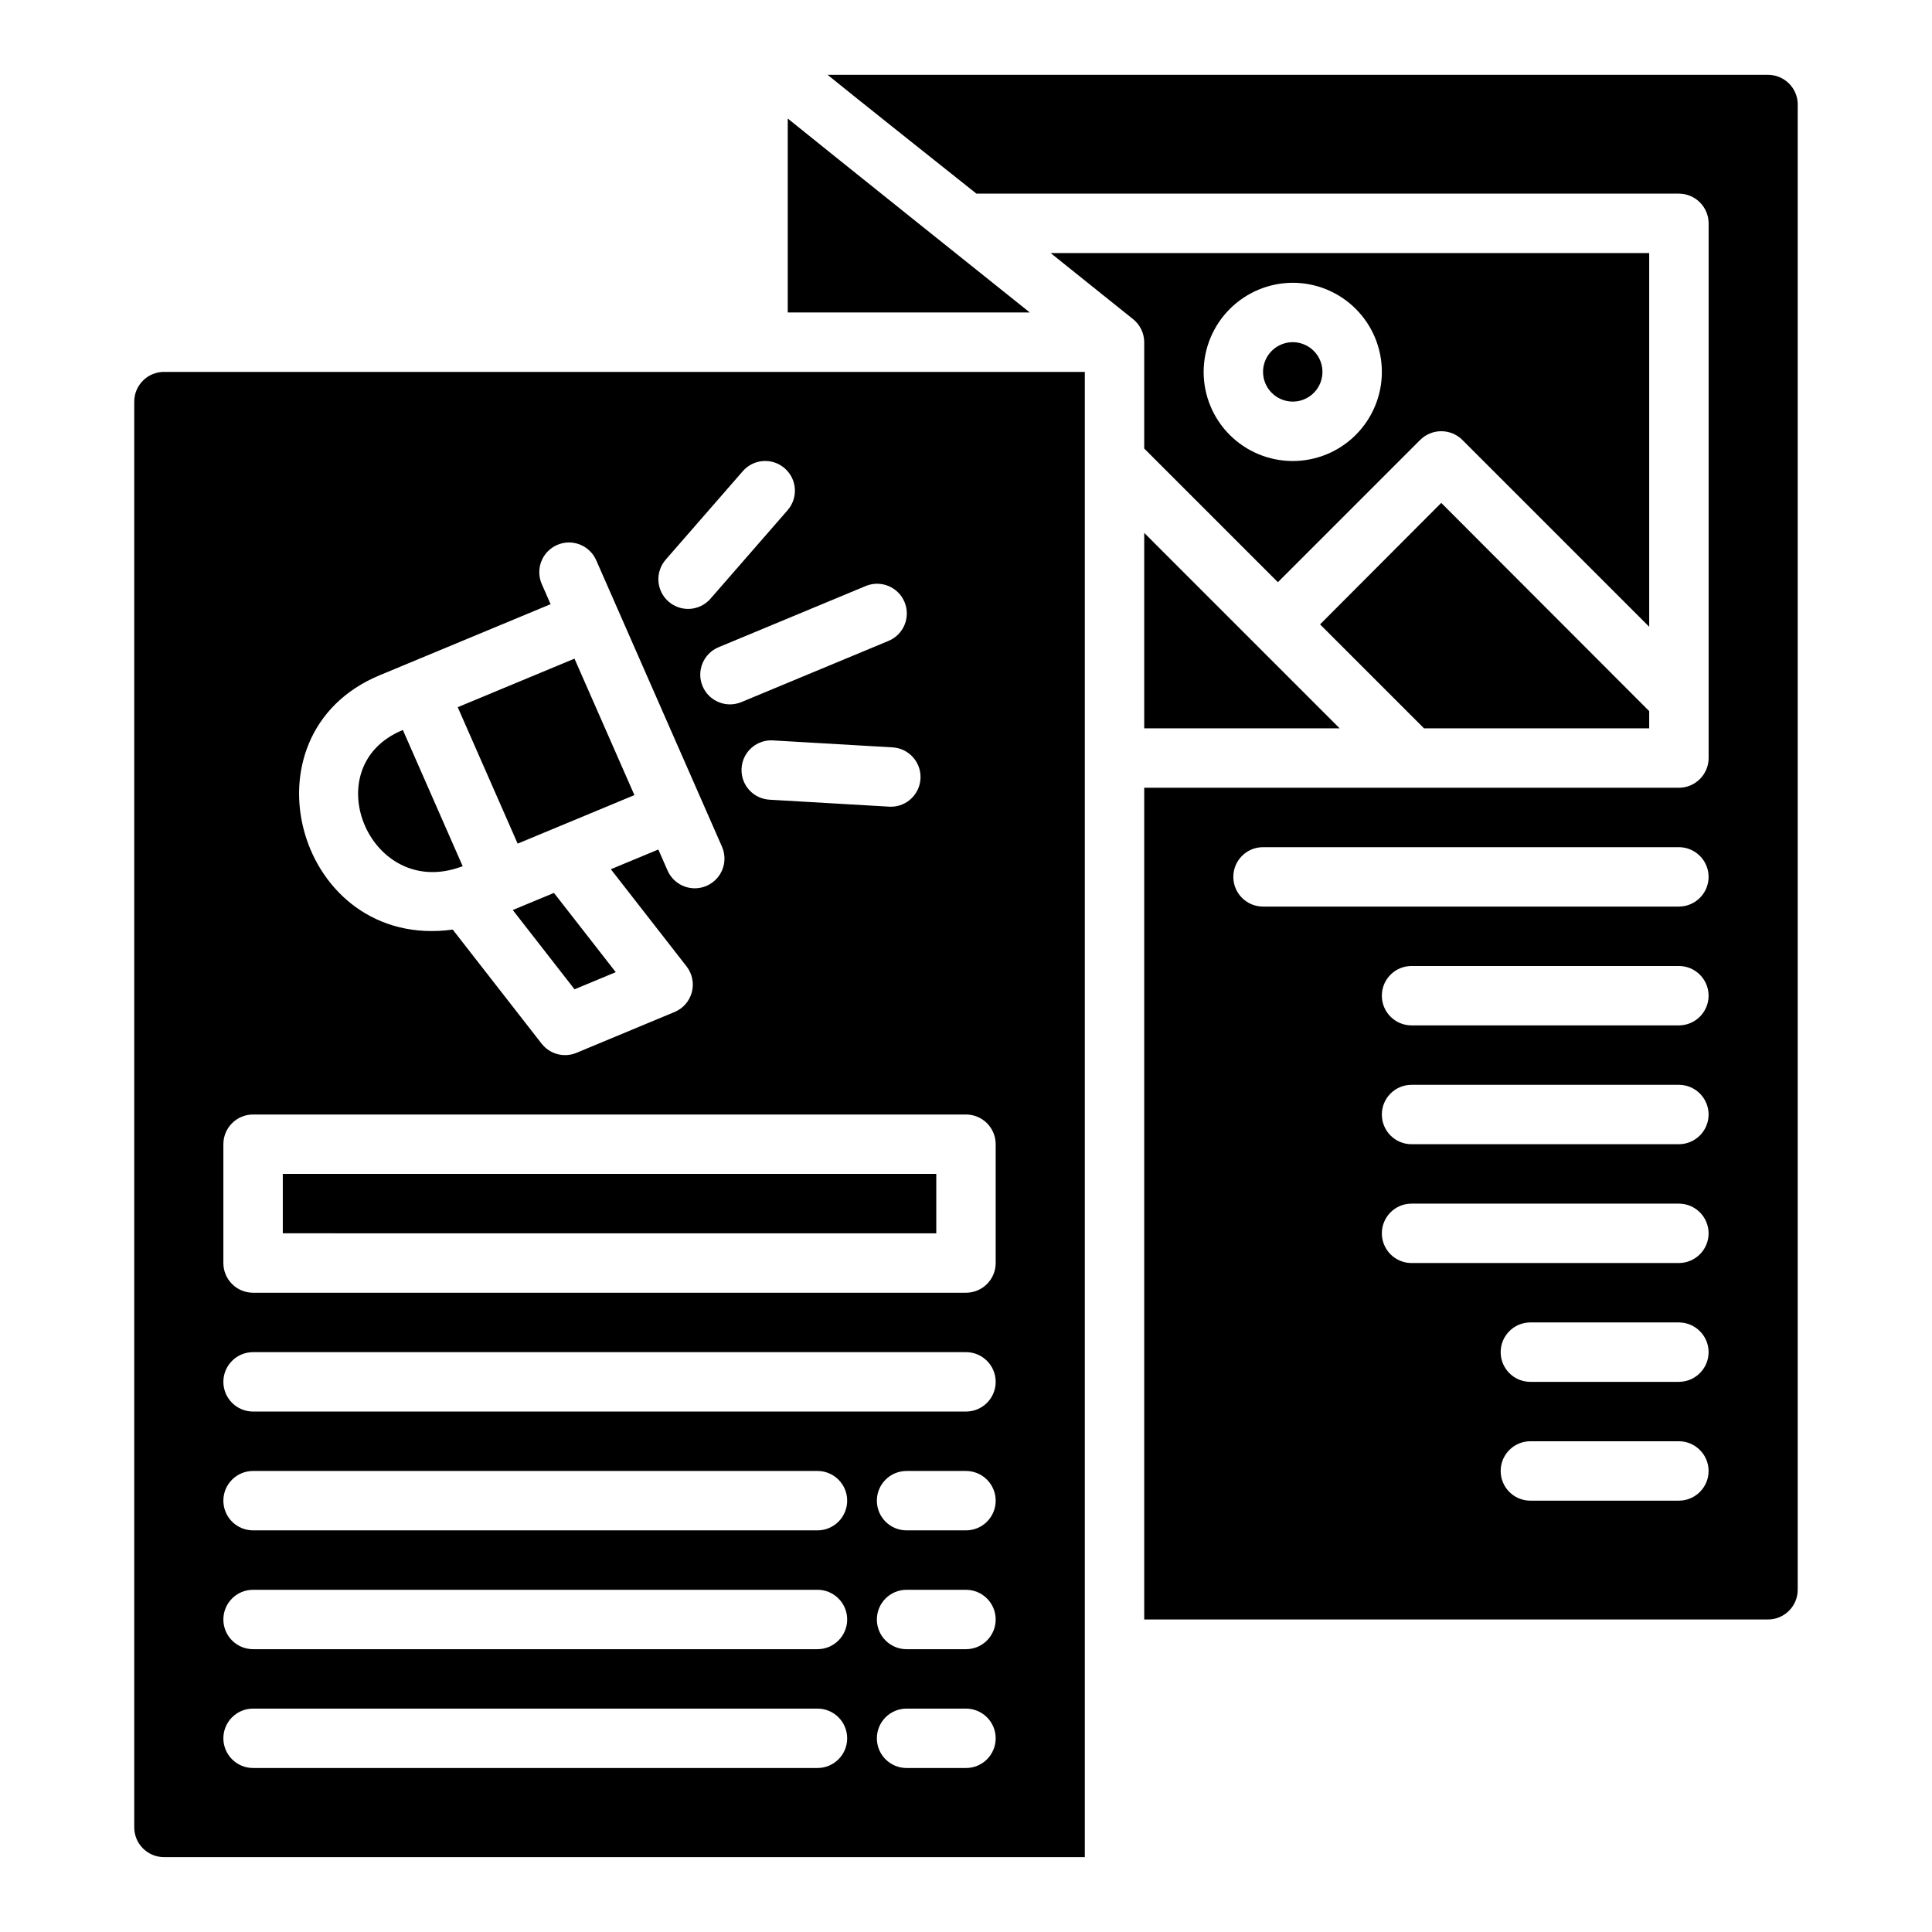 <?xml version="1.0" encoding="UTF-8"?>
<!-- Uploaded to: ICON Repo, www.iconrepo.com, Generator: ICON Repo Mixer Tools -->
<svg fill="#000000" width="800px" height="800px" version="1.1" viewBox="144 144 512 512" xmlns="http://www.w3.org/2000/svg">
 <path d="m447.23 285.22 51.797 51.801h-51.797zm39.359-34.793c3.184 0 6.055-1.918 7.273-4.859 1.219-2.941 0.547-6.328-1.707-8.578-2.25-2.25-5.637-2.926-8.578-1.707s-4.859 4.09-4.859 7.273c0.012 4.344 3.531 7.859 7.871 7.871zm-39.359-15.742c-0.012-2.398-1.113-4.656-2.992-6.141l-21.805-17.477h158.62v99.031l-49.516-49.516c-3.094-3.07-8.082-3.07-11.176 0l-37.707 37.707-35.426-35.426zm15.742 7.871h0.004c0 6.262 2.484 12.27 6.914 16.699 4.43 4.43 10.438 6.918 16.699 6.918 6.266 0 12.27-2.488 16.699-6.918 4.43-4.43 6.918-10.438 6.918-16.699 0-6.266-2.488-12.27-6.918-16.699-4.43-4.43-10.434-6.918-16.699-6.918-6.258 0.02-12.254 2.512-16.68 6.938-4.422 4.426-6.918 10.422-6.934 16.68zm118.08 94.465v-4.566l-55.105-55.184-32.117 32.195 27.551 27.551zm39.359-165.31v393.6c-0.012 4.34-3.527 7.859-7.871 7.871h-165.31v-220.42h141.7c4.344-0.012 7.859-3.527 7.875-7.871v-141.7c-0.016-4.344-3.531-7.859-7.875-7.875h-186.17c-2.992-2.363-36.527-29.047-39.438-31.488h249.23c4.344 0.016 7.859 3.531 7.871 7.875zm-23.613 362.11c-0.016-4.344-3.531-7.859-7.875-7.875h-39.359c-4.348 0-7.871 3.527-7.871 7.875 0 4.348 3.523 7.871 7.871 7.871h39.359c4.344-0.012 7.859-3.531 7.875-7.871zm0-31.488c-0.016-4.344-3.531-7.859-7.875-7.875h-39.359c-4.348 0-7.871 3.527-7.871 7.875 0 4.348 3.523 7.871 7.871 7.871h39.359c4.344-0.012 7.859-3.531 7.875-7.871zm0-31.488c-0.016-4.344-3.531-7.859-7.875-7.871h-70.848c-4.348 0-7.871 3.523-7.871 7.871s3.523 7.871 7.871 7.871h70.848c4.344-0.012 7.859-3.531 7.875-7.871zm0-31.488c-0.016-4.344-3.531-7.859-7.875-7.871h-70.848c-4.348 0-7.871 3.523-7.871 7.871s3.523 7.871 7.871 7.871h70.848c4.344-0.012 7.859-3.531 7.875-7.871zm0-31.488c-0.016-4.344-3.531-7.859-7.875-7.871h-70.848c-4.348 0-7.871 3.523-7.871 7.871s3.523 7.871 7.871 7.871h70.848c4.344-0.012 7.859-3.527 7.875-7.871zm0-31.488c-0.016-4.344-3.531-7.859-7.875-7.871h-110.21c-4.348 0-7.871 3.523-7.871 7.871 0 4.348 3.523 7.871 7.871 7.871h110.21c4.344-0.012 7.859-3.527 7.875-7.871zm-244.04-200.97v51.402h64.156c-9.609-7.688-54.836-43.844-64.156-51.402zm-40.633 179.3c-11.395-25.945-7.844-17.871-15.883-36.164l-30.941 12.867 15.879 36.156zm-31.879 30.309-0.355 0.148 16.367 21.008 10.922-4.543-16.375-21.004zm-15.164-10.941c0.113-0.031 0.215-0.094 0.332-0.121l0.004-0.004c0.406-0.109 0.805-0.242 1.195-0.402l-15.852-36.098-0.105 0.043c-22.973 9.551-9.121 43.965 14.426 36.582zm-77.637-131.52h244.04v393.6h-244.04c-4.34-0.012-7.859-3.531-7.871-7.871v-377.86c0.012-4.344 3.531-7.859 7.871-7.871zm220.42 362.11c0-2.09-0.828-4.09-2.305-5.566-1.477-1.477-3.481-2.305-5.566-2.305h-15.746c-4.348 0-7.871 3.523-7.871 7.871s3.523 7.871 7.871 7.871h15.746c2.086 0 4.09-0.828 5.566-2.305 1.477-1.477 2.305-3.481 2.305-5.566zm0-31.488c0-2.09-0.828-4.09-2.305-5.566-1.477-1.477-3.481-2.305-5.566-2.305h-15.746c-4.348 0-7.871 3.523-7.871 7.871s3.523 7.871 7.871 7.871h15.746c2.086 0 4.09-0.828 5.566-2.305 1.477-1.477 2.305-3.481 2.305-5.566zm0-31.488c0-2.09-0.828-4.09-2.305-5.566-1.477-1.477-3.481-2.305-5.566-2.305h-15.746c-4.348 0-7.871 3.523-7.871 7.871 0 4.348 3.523 7.871 7.871 7.871h15.746c2.086 0 4.09-0.828 5.566-2.305 1.477-1.477 2.305-3.481 2.305-5.566zm-27.305-199.63-31.547-1.836 0.004-0.004c-2.113-0.172-4.203 0.516-5.805 1.906-1.598 1.391-2.57 3.367-2.691 5.484-0.125 2.113 0.613 4.191 2.039 5.758 1.426 1.566 3.422 2.492 5.543 2.566l31.547 1.836c0.156 0.008 0.316 0.016 0.465 0.016h-0.004c4.246-0.016 7.715-3.402 7.836-7.644 0.121-4.246-3.144-7.824-7.387-8.082zm-7.141-42.758-38.992 16.215h0.004c-4.019 1.668-5.922 6.277-4.254 10.293 1.668 4.016 6.277 5.922 10.293 4.25l38.992-16.215c4.016-1.668 5.918-6.277 4.25-10.293s-6.277-5.918-10.293-4.25zm-52.246 4.129 0.004-0.004c3.277 2.856 8.246 2.516 11.102-0.758l20.438-23.457v-0.004c2.859-3.277 2.519-8.25-0.762-11.105-3.277-2.859-8.25-2.519-11.105 0.758l-20.438 23.453v0.004c-1.375 1.574-2.066 3.629-1.922 5.715 0.145 2.082 1.109 4.023 2.688 5.394zm-57.195 86.918 23.555 30.23v-0.004c2.176 2.797 5.953 3.793 9.227 2.438l25.992-10.82c2.269-0.938 3.969-2.883 4.594-5.258s0.105-4.906-1.406-6.84l-20.059-25.742 12.582-5.231 2.449 5.578c1.75 3.981 6.394 5.789 10.375 4.039 1.91-0.84 3.41-2.406 4.168-4.352 0.758-1.945 0.711-4.109-0.129-6.023l-33.316-75.875h-0.004c-0.832-1.918-2.398-3.426-4.348-4.191-1.949-0.762-4.121-0.719-6.035 0.125-1.918 0.84-3.418 2.41-4.176 4.363-0.754 1.953-0.703 4.125 0.145 6.039l2.32 5.289-45.309 18.84c-37.766 15.695-21.738 73.027 19.375 67.395zm-60.785 88.363c0 2.086 0.828 4.09 2.305 5.566 1.477 1.477 3.477 2.305 5.566 2.305h188.93c2.086 0 4.09-0.828 5.566-2.305 1.477-1.477 2.305-3.481 2.305-5.566v-31.488c0-2.086-0.828-4.09-2.305-5.566-1.477-1.477-3.481-2.305-5.566-2.305h-188.93c-4.348 0-7.871 3.523-7.871 7.871zm0 31.488c0 2.086 0.828 4.09 2.305 5.566 1.477 1.477 3.477 2.305 5.566 2.305h188.93c4.348 0 7.871-3.523 7.871-7.871 0-4.348-3.523-7.871-7.871-7.871h-188.93c-4.348 0-7.871 3.523-7.871 7.871zm0 31.488c0 2.086 0.828 4.09 2.305 5.566 1.477 1.477 3.477 2.305 5.566 2.305h149.57c4.348 0 7.875-3.523 7.875-7.871 0-4.348-3.527-7.871-7.875-7.871h-149.57c-4.348 0-7.871 3.523-7.871 7.871zm0 31.488c0 2.086 0.828 4.09 2.305 5.566 1.477 1.477 3.477 2.305 5.566 2.305h149.57c4.348 0 7.875-3.523 7.875-7.871s-3.527-7.871-7.875-7.871h-149.57c-4.348 0-7.871 3.523-7.871 7.871zm0 31.488c0 2.086 0.828 4.09 2.305 5.566 1.477 1.477 3.477 2.305 5.566 2.305h149.57c4.348 0 7.875-3.523 7.875-7.871s-3.527-7.871-7.875-7.871h-149.57c-4.348 0-7.871 3.523-7.871 7.871zm188.93-149.57h-173.18v15.742l173.18 0.004z"/>
</svg>